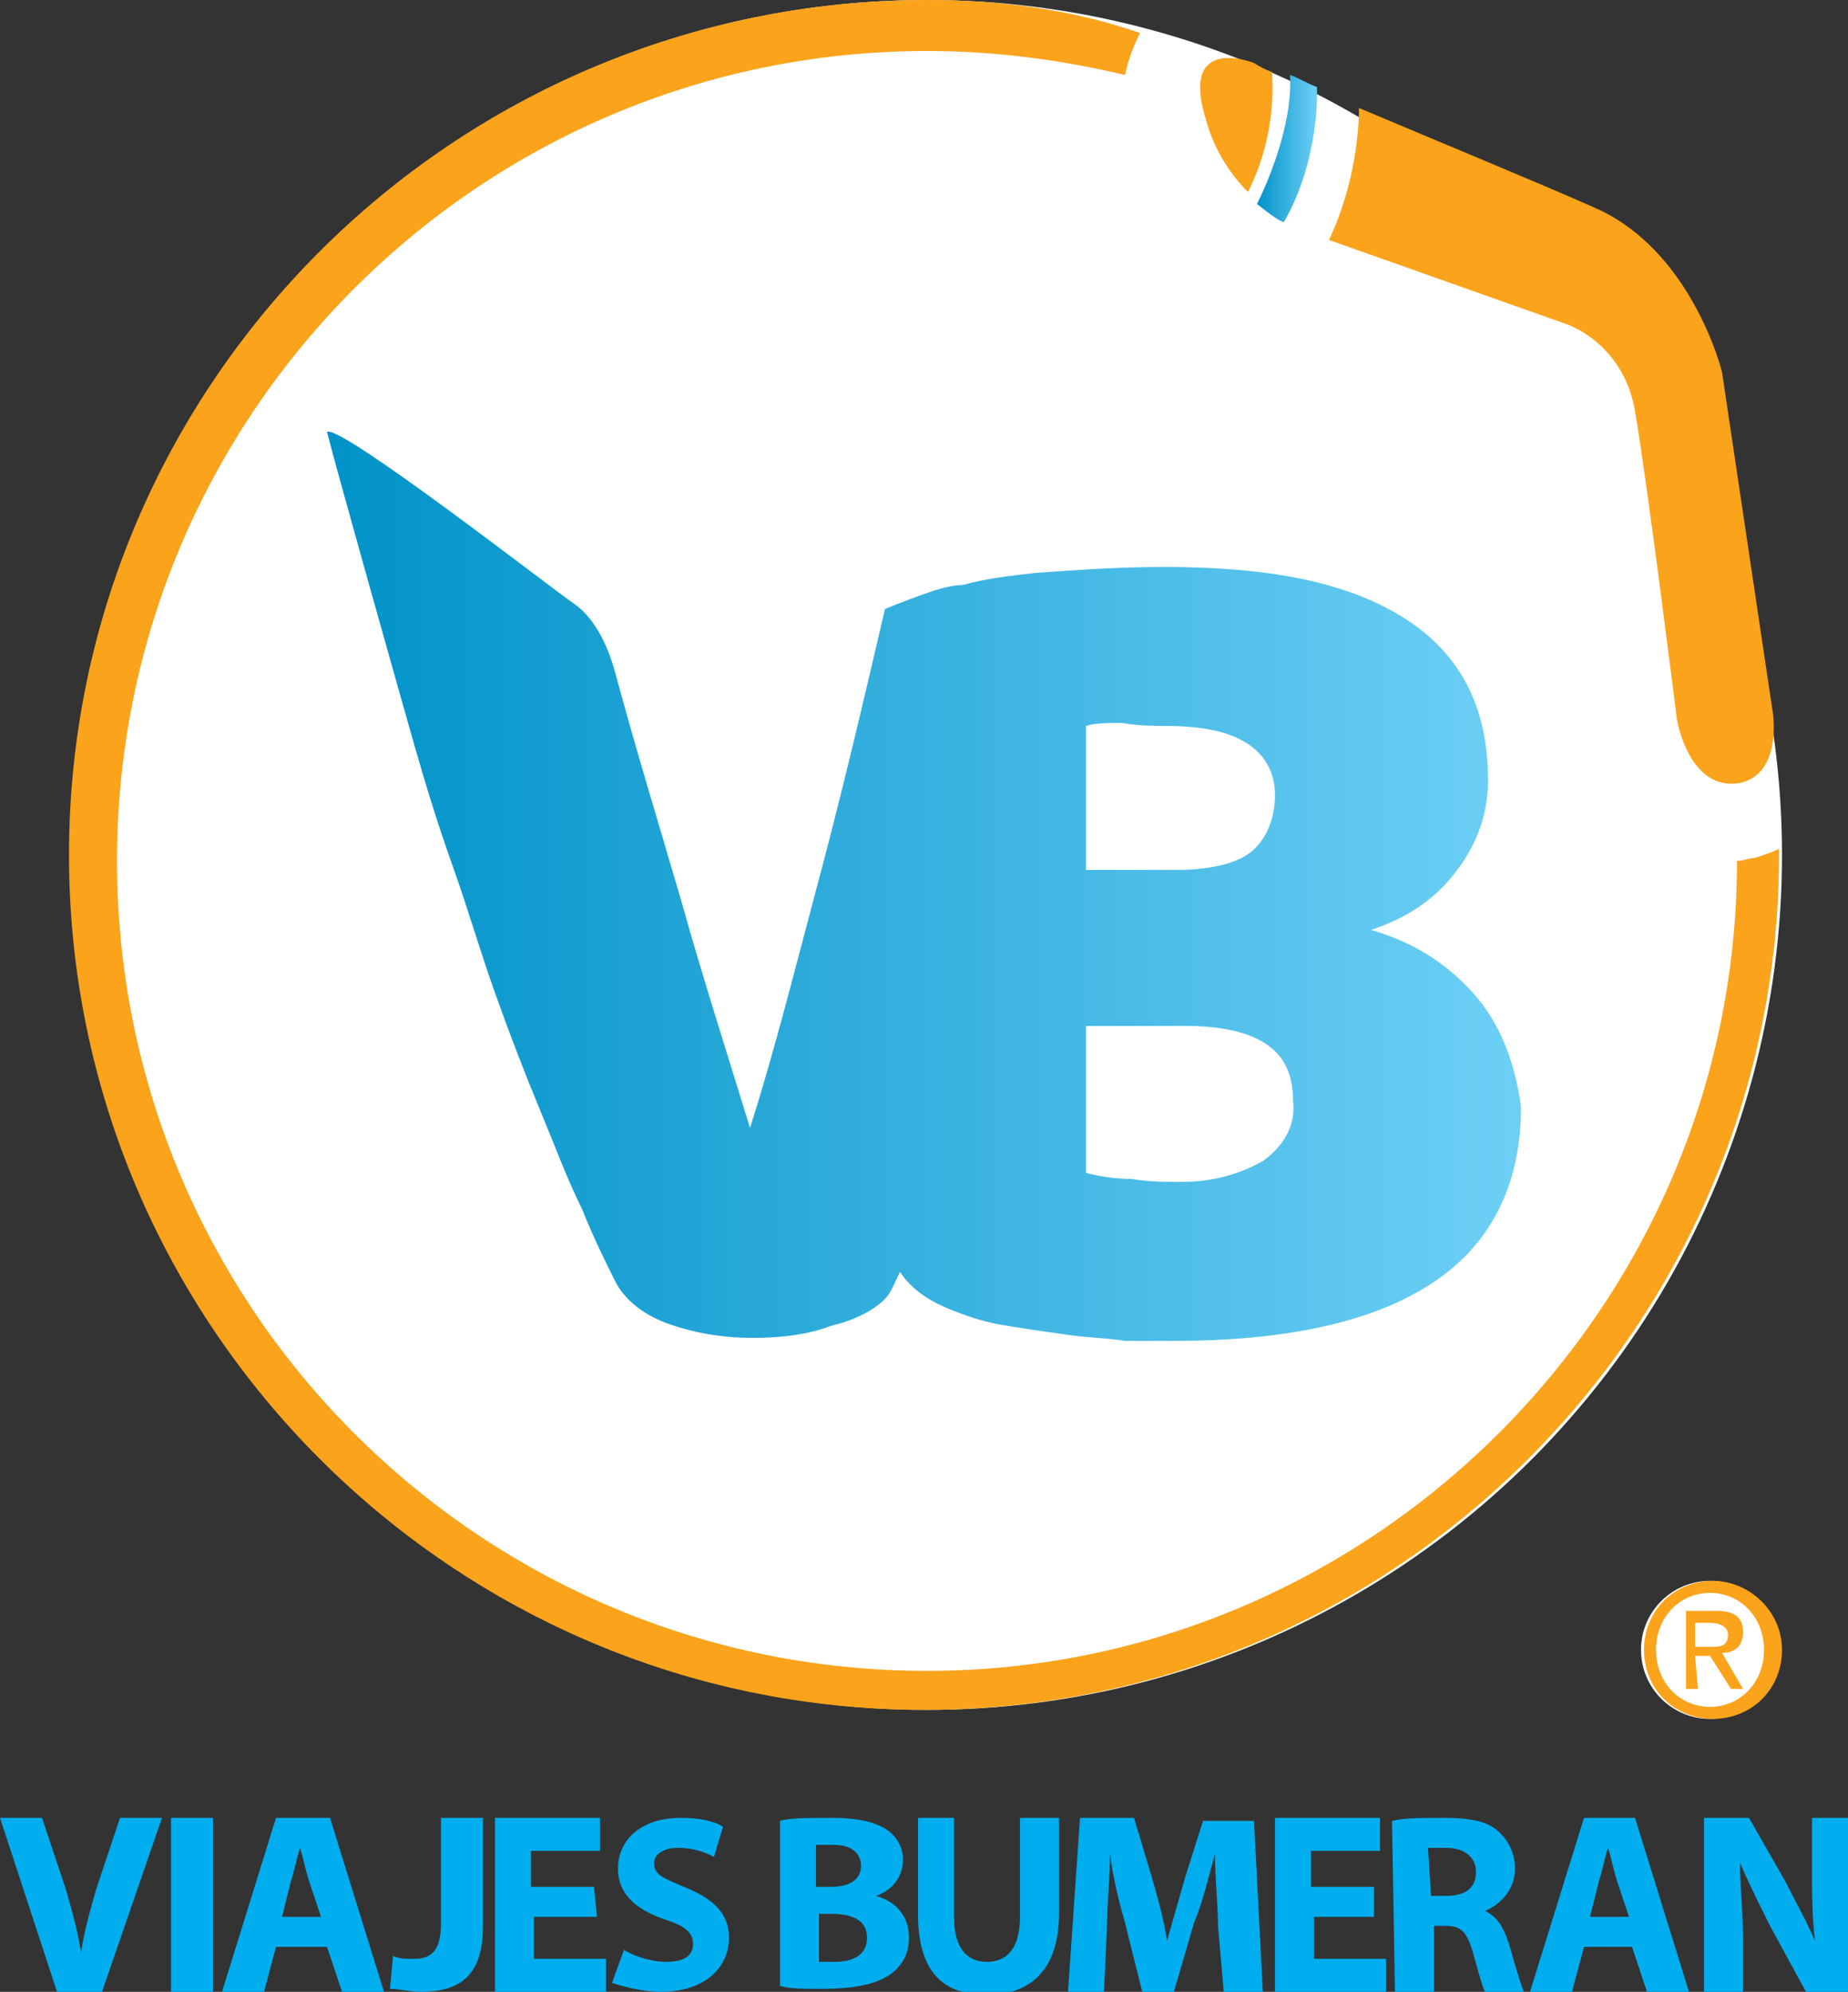 <?xml version="1.0" encoding="utf-8"?>
<!-- Generator: Adobe Illustrator 24.2.3, SVG Export Plug-In . SVG Version: 6.00 Build 0)  -->
<svg version="1.1" id="Layer_1" xmlns="http://www.w3.org/2000/svg" xmlns:xlink="http://www.w3.org/1999/xlink" x="0px" y="0px"
	 viewBox="0 0 61.6 66.4" style="enable-background:new 0 0 61.6 66.4;" xml:space="preserve">
<rect x="0" y="0" width="61.6" height="66.4" fill="#333333" stroke="none"/>
<style type="text/css">
	.st0{fill:#FFFFFF;}
	.st1{fill:#FAA31B;}
	.st2{fill:#00ADEE;}
	.st3{fill:url(#SVGID_1_);}
	.st4{fill:url(#SVGID_2_);}
</style>
<g>
	<circle class="st0" cx="30.9" cy="28.5" r="28.5"/>
	<circle class="st0" cx="57" cy="55" r="2.3"/>
	<path class="st1" d="M54.8,55c0-1.3,1-2.3,2.3-2.3c1.2,0,2.3,1,2.3,2.3s-1,2.3-2.3,2.3S54.8,56.3,54.8,55z M57,56.9
		c1,0,1.8-0.8,1.8-1.9c0-1.1-0.8-1.9-1.8-1.9s-1.8,0.8-1.8,1.9C55.2,56.1,56,56.9,57,56.9z M56.6,56.3h-0.4v-2.6h1
		c0.6,0,0.9,0.2,0.9,0.7s-0.3,0.7-0.7,0.7l0.7,1.2h-0.4L57,55.2h-0.5L56.6,56.3L56.6,56.3z M57,54.9c0.3,0,0.6,0,0.6-0.4
		c0-0.3-0.3-0.4-0.6-0.4h-0.5v0.8C56.5,54.9,57,54.9,57,54.9z"/>
	<g>
		<path class="st2" d="M1.9,66.4L0,60.6h1.4L2.2,63c0.2,0.7,0.4,1.4,0.5,2.1l0,0C2.8,64.4,3,63.7,3.2,63L4,60.6h1.4l-2,5.8H1.9z"/>
		<path class="st2" d="M7.1,60.6v5.8H5.7v-5.8C5.7,60.6,7.1,60.6,7.1,60.6z"/>
		<path class="st2" d="M9.2,64.9l-0.4,1.5H7.4l1.8-5.8H11l1.8,5.8h-1.4l-0.5-1.5H9.2z M10.7,63.9l-0.4-1.2c-0.1-0.3-0.2-0.8-0.3-1.1
			l0,0c-0.1,0.3-0.2,0.8-0.3,1.1l-0.3,1.2H10.7z"/>
		<path class="st2" d="M14.8,60.6h1.3v3.6c0,1.7-0.8,2.2-2.1,2.2c-0.3,0-0.7-0.1-1-0.1l0.1-1.1c0.2,0.1,0.4,0.1,0.7,0.1
			c0.6,0,0.9-0.3,0.9-1.2v-3.5H14.8z"/>
		<path class="st2" d="M19.9,63.9h-2.1v1.4h2.4v1.1h-3.7v-5.8H20v1.1h-2.3v1.2h2.1L19.9,63.9L19.9,63.9z"/>
		<path class="st2" d="M20.8,65c0.3,0.2,0.9,0.4,1.4,0.4c0.6,0,0.9-0.2,0.9-0.6s-0.3-0.6-0.9-0.8c-0.9-0.3-1.6-0.8-1.6-1.7
			c0-1,0.8-1.7,2.1-1.7c0.6,0,1.1,0.1,1.4,0.3l-0.3,1c-0.2-0.1-0.6-0.3-1.2-0.3s-0.8,0.3-0.8,0.5c0,0.4,0.3,0.5,1,0.8
			c1,0.4,1.5,0.9,1.5,1.7c0,0.9-0.7,1.8-2.3,1.8c-0.6,0-1.3-0.2-1.6-0.3L20.8,65z"/>
		<path class="st2" d="M26,60.7c0.3-0.1,1-0.1,1.7-0.1c0.8,0,1.3,0.1,1.7,0.3c0.4,0.2,0.7,0.6,0.7,1.1s-0.3,1-0.9,1.2l0,0
			c0.7,0.2,1.1,0.7,1.1,1.4c0,0.5-0.2,0.9-0.6,1.2c-0.4,0.3-1.1,0.5-2.3,0.5c-0.6,0-1.1,0-1.4-0.1C26,66.2,26,60.7,26,60.7z
			 M27.3,62.9h0.4c0.7,0,1-0.3,1-0.7s-0.3-0.7-0.9-0.7c-0.3,0-0.4,0-0.6,0v1.4H27.3z M27.3,65.4c0.1,0,0.3,0,0.5,0
			c0.6,0,1.1-0.2,1.1-0.8c0-0.6-0.5-0.8-1.2-0.8h-0.4V65.4z"/>
		<path class="st2" d="M31.8,60.6v3.3c0,1,0.4,1.5,1.1,1.5c0.7,0,1.1-0.5,1.1-1.5v-3.3h1.3v3.2c0,1.8-0.9,2.7-2.4,2.7
			s-2.3-0.8-2.3-2.7v-3.2C30.6,60.6,31.8,60.6,31.8,60.6z"/>
		<path class="st2" d="M40.6,64.2c0-0.7-0.1-1.6-0.1-2.4l0,0c-0.2,0.7-0.4,1.6-0.7,2.3l-0.7,2.4h-1l-0.6-2.4
			c-0.2-0.7-0.4-1.5-0.5-2.3l0,0c0,0.8-0.1,1.7-0.1,2.4l-0.1,2.2h-1.2l0.4-5.8h1.8l0.6,2c0.2,0.7,0.4,1.4,0.5,2.1l0,0
			c0.2-0.7,0.4-1.4,0.6-2.1l0.6-1.9h1.7l0.3,5.8h-1.3L40.6,64.2z"/>
		<path class="st2" d="M45.9,63.9h-2.1v1.4h2.4v1.1h-3.7v-5.8H46v1.1h-2.3v1.2h2.1v1H45.9z"/>
		<path class="st2" d="M46.4,60.7c0.4-0.1,1-0.1,1.7-0.1c0.9,0,1.5,0.1,1.9,0.5c0.3,0.3,0.5,0.7,0.5,1.2c0,0.7-0.5,1.2-1,1.4l0,0
			c0.4,0.2,0.6,0.5,0.8,1.1c0.2,0.7,0.4,1.4,0.5,1.6h-1.3c-0.1-0.2-0.2-0.6-0.4-1.3c-0.2-0.7-0.4-0.9-0.9-0.9h-0.4v2.3h-1.3
			L46.4,60.7L46.4,60.7z M47.7,63.2h0.5c0.7,0,1-0.3,1-0.8s-0.4-0.8-1-0.8c-0.3,0-0.5,0-0.6,0L47.7,63.2L47.7,63.2z"/>
		<path class="st2" d="M52.8,64.9l-0.4,1.5H51l1.8-5.8h1.7l1.8,5.8h-1.4l-0.5-1.5H52.8z M54.3,63.9l-0.4-1.2
			c-0.1-0.3-0.2-0.8-0.3-1.1l0,0c-0.1,0.3-0.2,0.8-0.3,1.1L53,63.9H54.3z"/>
		<path class="st2" d="M56.8,66.4v-5.8h1.5l1.2,2.1c0.3,0.6,0.7,1.3,1,2l0,0c-0.1-0.8-0.1-1.6-0.1-2.4v-1.7h1.2v5.8h-1.4L59,64.2
			c-0.3-0.6-0.7-1.4-1-2.1l0,0c0,0.8,0.1,1.6,0.1,2.5v1.8H56.8z"/>
	</g>
	
		<linearGradient id="SVGID_1_" gradientUnits="userSpaceOnUse" x1="10.825" y1="38.456" x2="50.466" y2="38.456" gradientTransform="matrix(1 0 0 -1 0 68)">
		<stop  offset="0" style="stop-color:#0092C8"/>
		<stop  offset="1" style="stop-color:#6DCFF6"/>
	</linearGradient>
	<path class="st3" d="M49.1,33.1c-0.9-1-2-1.7-3.4-2.1c1.2-0.4,2.1-1,2.8-1.9s1.1-1.9,1.1-3.1c0-2.4-0.9-4.2-2.8-5.4
		c-1.9-1.2-4.5-1.7-8-1.7c-1.5,0-2.9,0.1-4.3,0.2c-0.9,0.1-1.7,0.2-2.4,0.4c-0.3,0-0.7,0.1-1,0.2c-0.6,0.2-1.1,0.4-1.6,0.6
		c-0.7,3-1.4,6-2.2,9c-0.8,3-1.5,5.8-2.3,8.3h0c-0.8-2.6-1.6-5.1-2.3-7.6c-0.7-2.4-1.5-5-2.2-7.6c-0.3-1.1-0.8-1.9-1.4-2.3
		s-7.8-6-8.2-5.7c0.3,1.2,2.5,9,2.9,10.4c0.4,1.4,0.8,2.7,1.3,4.1s0.9,2.8,1.4,4.2c0.5,1.4,1,2.7,1.5,3.9s0.9,2.3,1.4,3.3
		c0.4,1,0.8,1.8,1.1,2.4c0.3,0.6,0.9,1.1,1.7,1.4c0.8,0.3,1.8,0.5,2.9,0.5c0.9,0,1.8-0.1,2.6-0.4c0.8-0.2,1.4-0.5,1.8-0.9
		c0.2-0.2,0.3-0.5,0.5-0.9c0.4,0.6,1,1,1.8,1.3c0.5,0.2,1.1,0.4,1.8,0.5c0.6,0.1,1.3,0.2,2,0.3s1.3,0.1,1.9,0.2c0.6,0,1.2,0,1.6,0
		c3.7,0,6.6-0.6,8.6-1.9c2-1.3,3-3.3,3-5.9C50.5,35.4,50,34.1,49.1,33.1z M38.9,24.2c1.2,0,2.1,0.2,2.7,0.6c0.6,0.4,0.9,1,0.9,1.7
		c0,0.8-0.3,1.5-0.8,1.9S40.3,29,39.2,29h-3v-4.8c0.3-0.1,0.7-0.1,1.2-0.1C38,24.2,38.5,24.2,38.9,24.2z M42.1,38.7
		c-0.7,0.4-1.6,0.7-2.7,0.7c-0.5,0-1.1,0-1.7-0.1c-0.6,0-1.1-0.1-1.5-0.2v-4.9h3.3c1.2,0,2.1,0.2,2.7,0.6c0.6,0.4,0.9,1,0.9,1.9
		C43.2,37.5,42.8,38.2,42.1,38.7z"/>
	<g>
		<path class="st1" d="M58.5,28.6c-0.2,0-0.4,0.1-0.6,0.1c0,14.9-12.2,27-27,27c-14.9,0-27-12.1-27-27s12.1-27,27-27
			c2.3,0,4.5,0.3,6.6,0.8c0.1-0.5,0.3-1,0.5-1.4C35.7,0.3,33.3,0,30.9,0C15.1,0,2.3,12.8,2.3,28.5S15.1,57,30.8,57
			s28.5-12.8,28.5-28.5c0-0.1,0-0.2,0-0.2C59.1,28.4,58.8,28.5,58.5,28.6z"/>
	</g>
	<path class="st1" d="M42.4,2.4c-0.3-0.1-0.6-0.3-0.6-0.3s-2.5-1-1.6,1.9c0.3,1.1,0.9,1.9,1.4,2.4C42.6,4.4,42.4,2.6,42.4,2.4z"/>
	<path class="st1" d="M59.1,23.8l-1.7-11.4c0,0-1-4.1-4.3-5.5c-1.8-0.8-5.2-2.2-7.8-3.3c0,0.6-0.1,2.5-1,4.4l7.9,2.8
		c0,0,1.9,0.6,2.3,2.9C54.9,16,55.9,24,55.9,24s0.4,2.4,2.1,2.1C59.4,25.8,59.1,23.8,59.1,23.8z"/>
	
		<linearGradient id="SVGID_2_" gradientUnits="userSpaceOnUse" x1="41.91" y1="63.05" x2="43.863" y2="63.05" gradientTransform="matrix(1 0 0 -1 0 68)">
		<stop  offset="0" style="stop-color:#0092C8"/>
		<stop  offset="1" style="stop-color:#6DCFF6"/>
	</linearGradient>
	<path class="st4" d="M41.9,6.8c0.5,0.4,0.8,0.6,0.9,0.6C44,5.3,43.9,3,43.9,3V2.9c-0.3-0.1-0.6-0.3-0.9-0.4
		C43.1,4.2,42.2,6.2,41.9,6.8z"/>
</g>
</svg>
